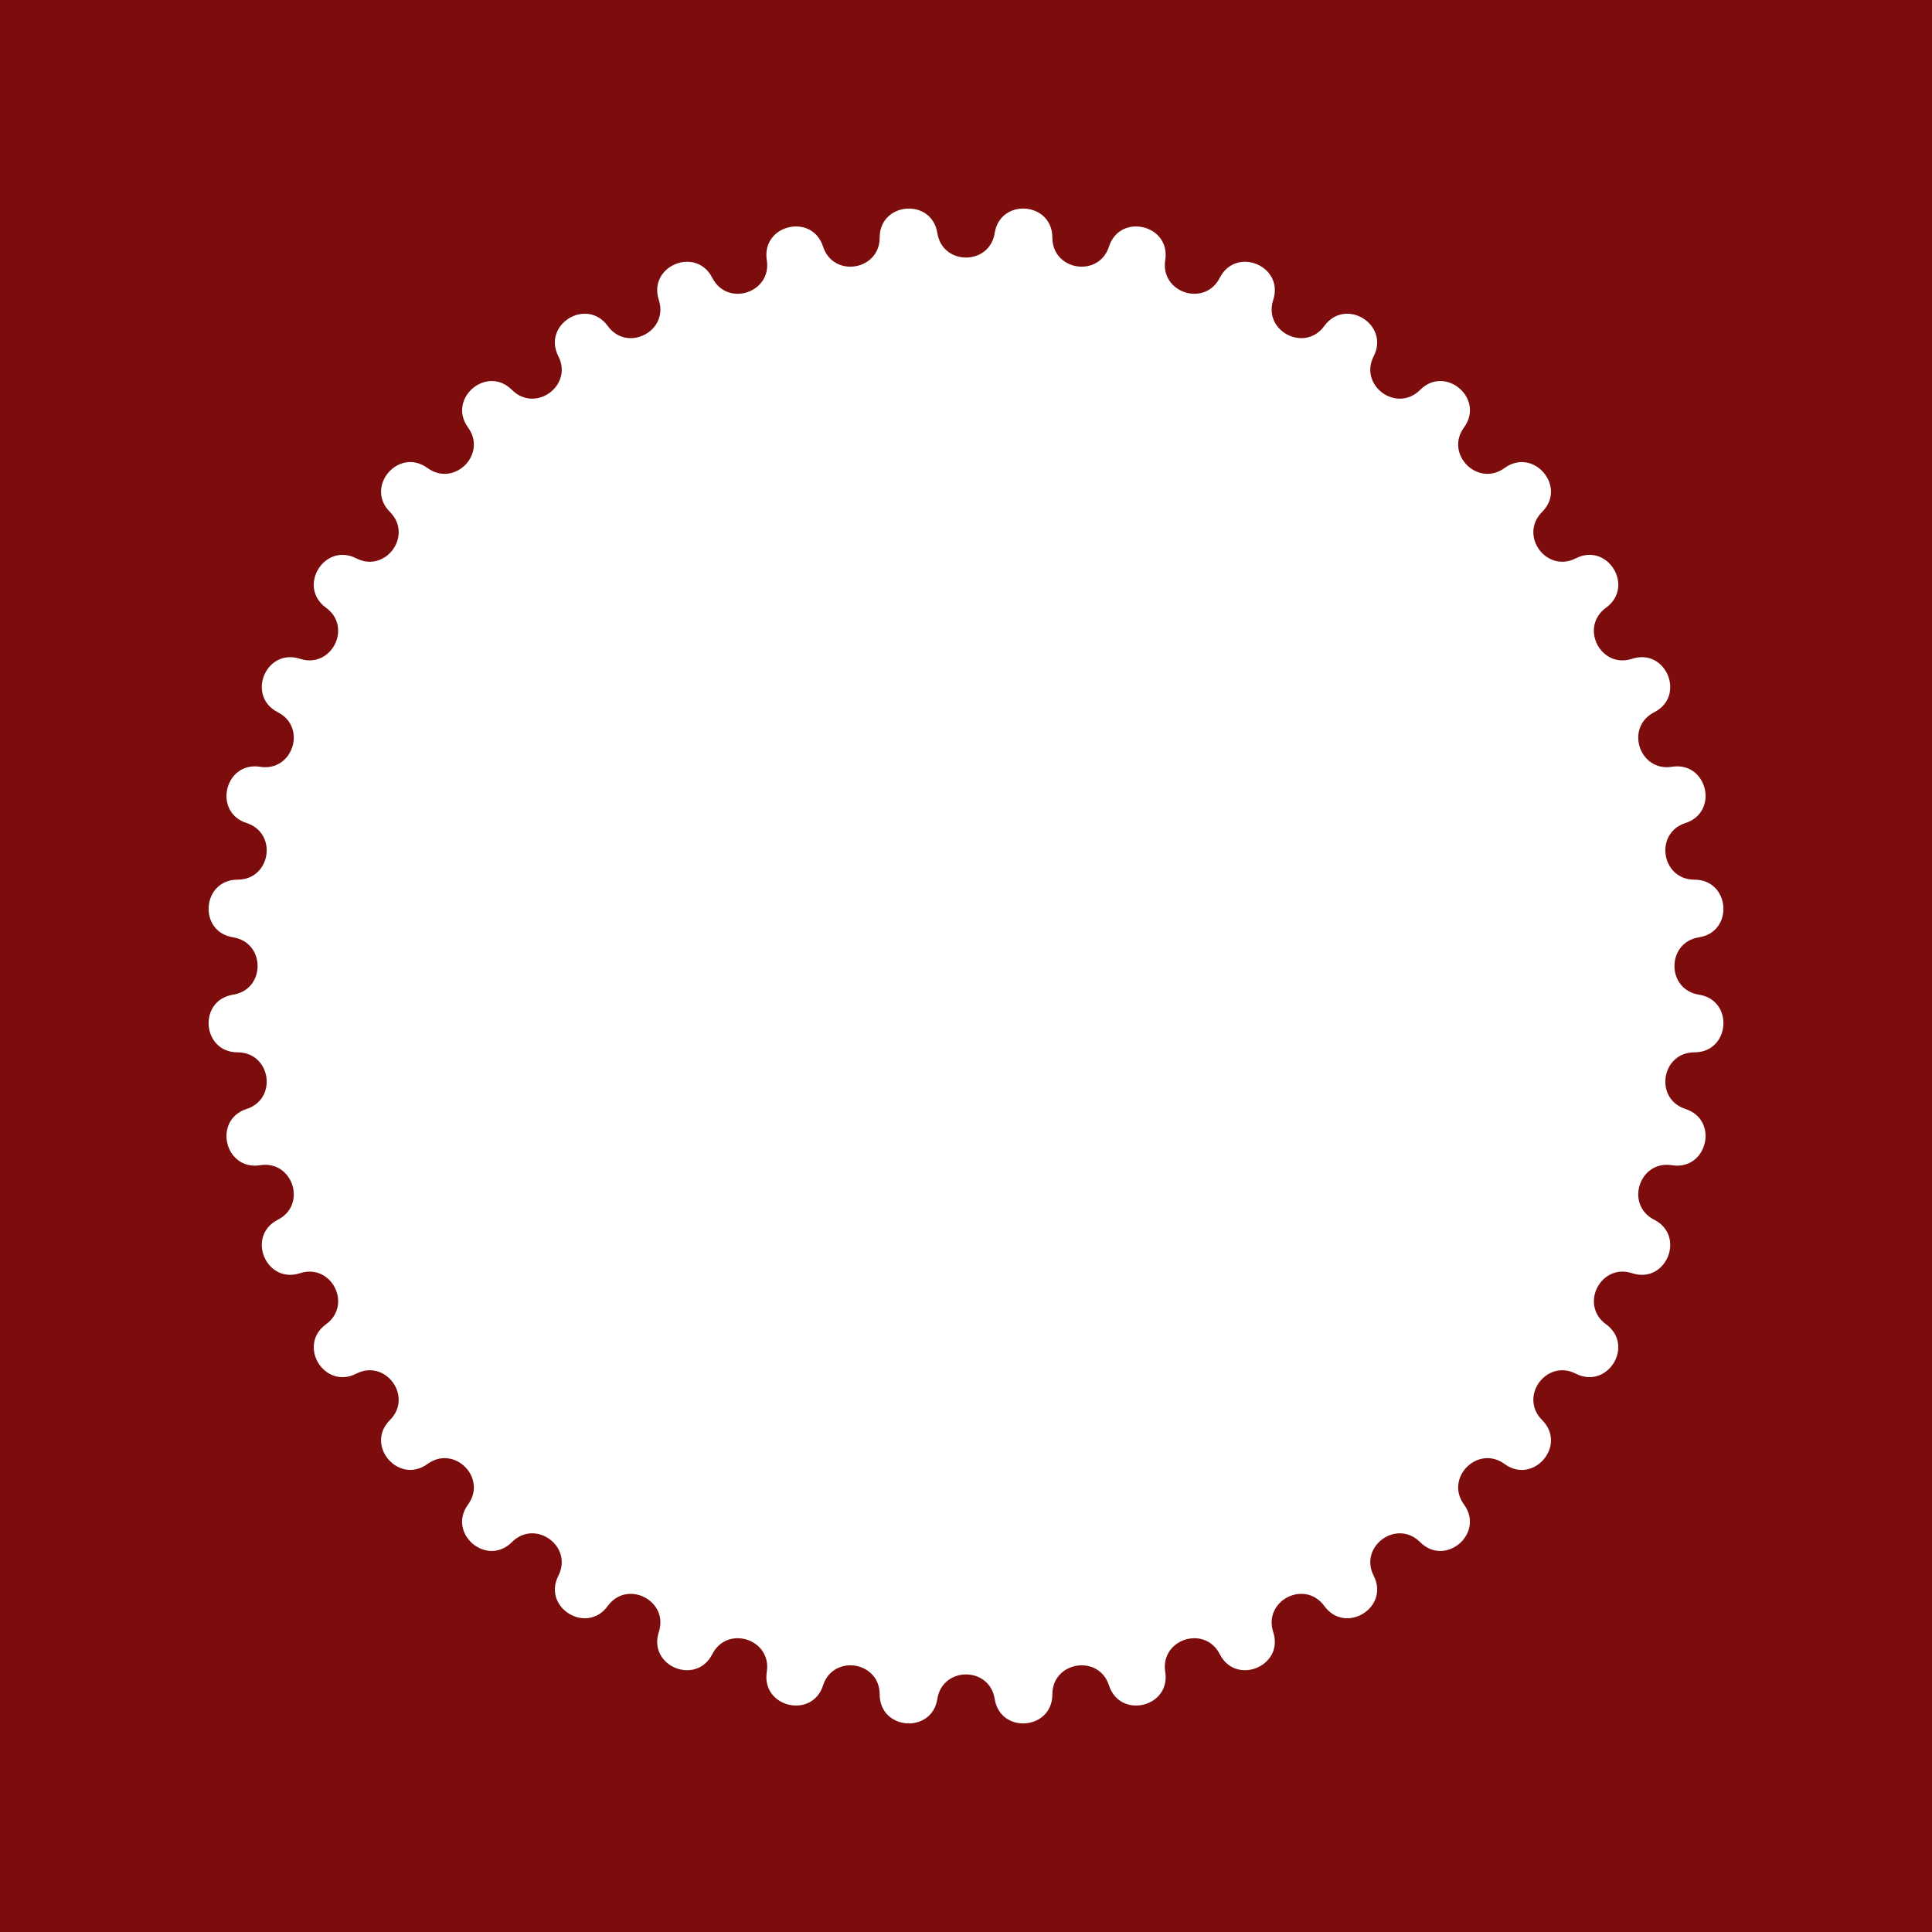 <svg width="1056" height="1056" viewBox="0 0 1056 1056" fill="none" xmlns="http://www.w3.org/2000/svg">
<path d="M0 0V1056H1056V0H0ZM928.61 543.67C947.93 546.72 945.69 575.2 926.13 575.19C908.06 575.19 904.04 600.57 921.22 606.14C939.83 612.14 933.16 639.96 913.84 636.89C895.99 634.06 888.05 658.5 904.16 666.69C921.59 675.57 910.66 701.97 892.06 695.91C874.87 690.32 863.21 713.22 877.83 723.83C893.66 735.32 878.73 759.68 861.31 750.83C845.21 742.61 830.11 763.4 842.89 776.18C856.73 790 838.17 811.73 822.35 800.18C807.74 789.56 789.57 807.73 800.19 822.34C811.7 838.16 789.97 856.72 776.19 842.88C763.41 830.1 742.62 845.2 750.84 861.3C759.72 878.72 735.36 893.65 723.84 877.82C713.23 863.2 690.33 874.82 695.92 892.05C701.98 910.65 675.58 921.58 666.7 904.15C658.51 888.04 634.07 895.98 636.9 913.83C639.97 933.15 612.19 939.83 606.15 921.21C600.58 904.03 575.2 908.05 575.2 926.12C575.2 945.68 546.73 947.92 543.68 928.6C540.86 910.75 515.16 910.75 512.34 928.6C509.29 947.92 480.81 945.68 480.82 926.12C480.82 908.05 455.44 904.03 449.87 921.21C443.87 939.82 416.05 933.15 419.12 913.83C421.95 895.98 397.51 888.04 389.32 904.15C380.44 921.58 354.04 910.65 360.1 892.05C365.69 874.86 342.79 863.2 332.18 877.82C320.69 893.65 296.33 878.72 305.18 861.3C313.4 845.2 292.61 830.1 279.83 842.88C266.01 856.72 244.28 838.16 255.83 822.34C266.45 807.73 248.28 789.56 233.67 800.18C217.85 811.69 199.29 789.96 213.13 776.18C225.91 763.4 210.81 742.61 194.71 750.83C177.29 759.71 162.36 735.35 178.19 723.83C192.81 713.22 181.19 690.32 163.96 695.91C145.36 701.97 134.43 675.57 151.86 666.69C167.97 658.5 160.03 634.06 142.18 636.89C122.86 639.96 116.18 612.18 134.8 606.14C151.98 600.57 147.96 575.19 129.89 575.19C110.33 575.19 108.09 546.72 127.41 543.67C145.26 540.85 145.26 515.15 127.41 512.33C108.09 509.28 110.33 480.8 129.89 480.81C147.96 480.81 151.98 455.43 134.8 449.86C116.19 443.86 122.86 416.04 142.18 419.11C160.03 421.94 167.97 397.5 151.86 389.31C134.43 380.43 145.36 354.03 163.96 360.09C181.15 365.68 192.81 342.78 178.19 332.17C162.36 320.68 177.29 296.32 194.71 305.17C210.81 313.39 225.91 292.6 213.13 279.82C199.29 266 217.85 244.27 233.67 255.82C248.28 266.44 266.45 248.27 255.83 233.66C244.32 217.84 266.05 199.28 279.83 213.12C292.61 225.9 313.4 210.8 305.18 194.7C296.3 177.28 320.66 162.35 332.18 178.18C342.79 192.8 365.69 181.18 360.1 163.95C354.04 145.35 380.44 134.42 389.32 151.85C397.51 167.96 421.95 160.02 419.12 142.17C416.05 122.85 443.83 116.17 449.87 134.78C455.44 151.96 480.82 147.94 480.82 129.87C480.82 110.31 509.29 108.07 512.34 127.39C515.16 145.24 540.86 145.24 543.68 127.39C546.73 108.07 575.21 110.31 575.2 129.87C575.2 147.94 600.58 151.96 606.15 134.78C612.15 116.18 639.97 122.85 636.9 142.17C634.07 160.02 658.51 167.96 666.7 151.85C675.58 134.42 701.98 145.35 695.92 163.95C690.33 181.14 713.23 192.8 723.84 178.18C735.33 162.35 759.69 177.28 750.84 194.7C742.62 210.8 763.41 225.9 776.19 213.12C790.01 199.28 811.74 217.84 800.19 233.66C789.57 248.27 807.74 266.44 822.35 255.82C838.17 244.31 856.73 266.04 842.89 279.82C830.11 292.6 845.21 313.39 861.31 305.17C878.73 296.29 893.66 320.65 877.83 332.17C863.21 342.78 874.83 365.68 892.06 360.09C910.66 354.03 921.59 380.43 904.16 389.31C888.05 397.5 895.99 421.94 913.84 419.11C933.16 416.04 939.84 443.82 921.22 449.86C904.04 455.43 908.06 480.81 926.13 480.81C945.69 480.81 947.93 509.28 928.61 512.33C910.76 515.15 910.76 540.85 928.61 543.67Z" fill="#7D0C0C"/>
</svg>
